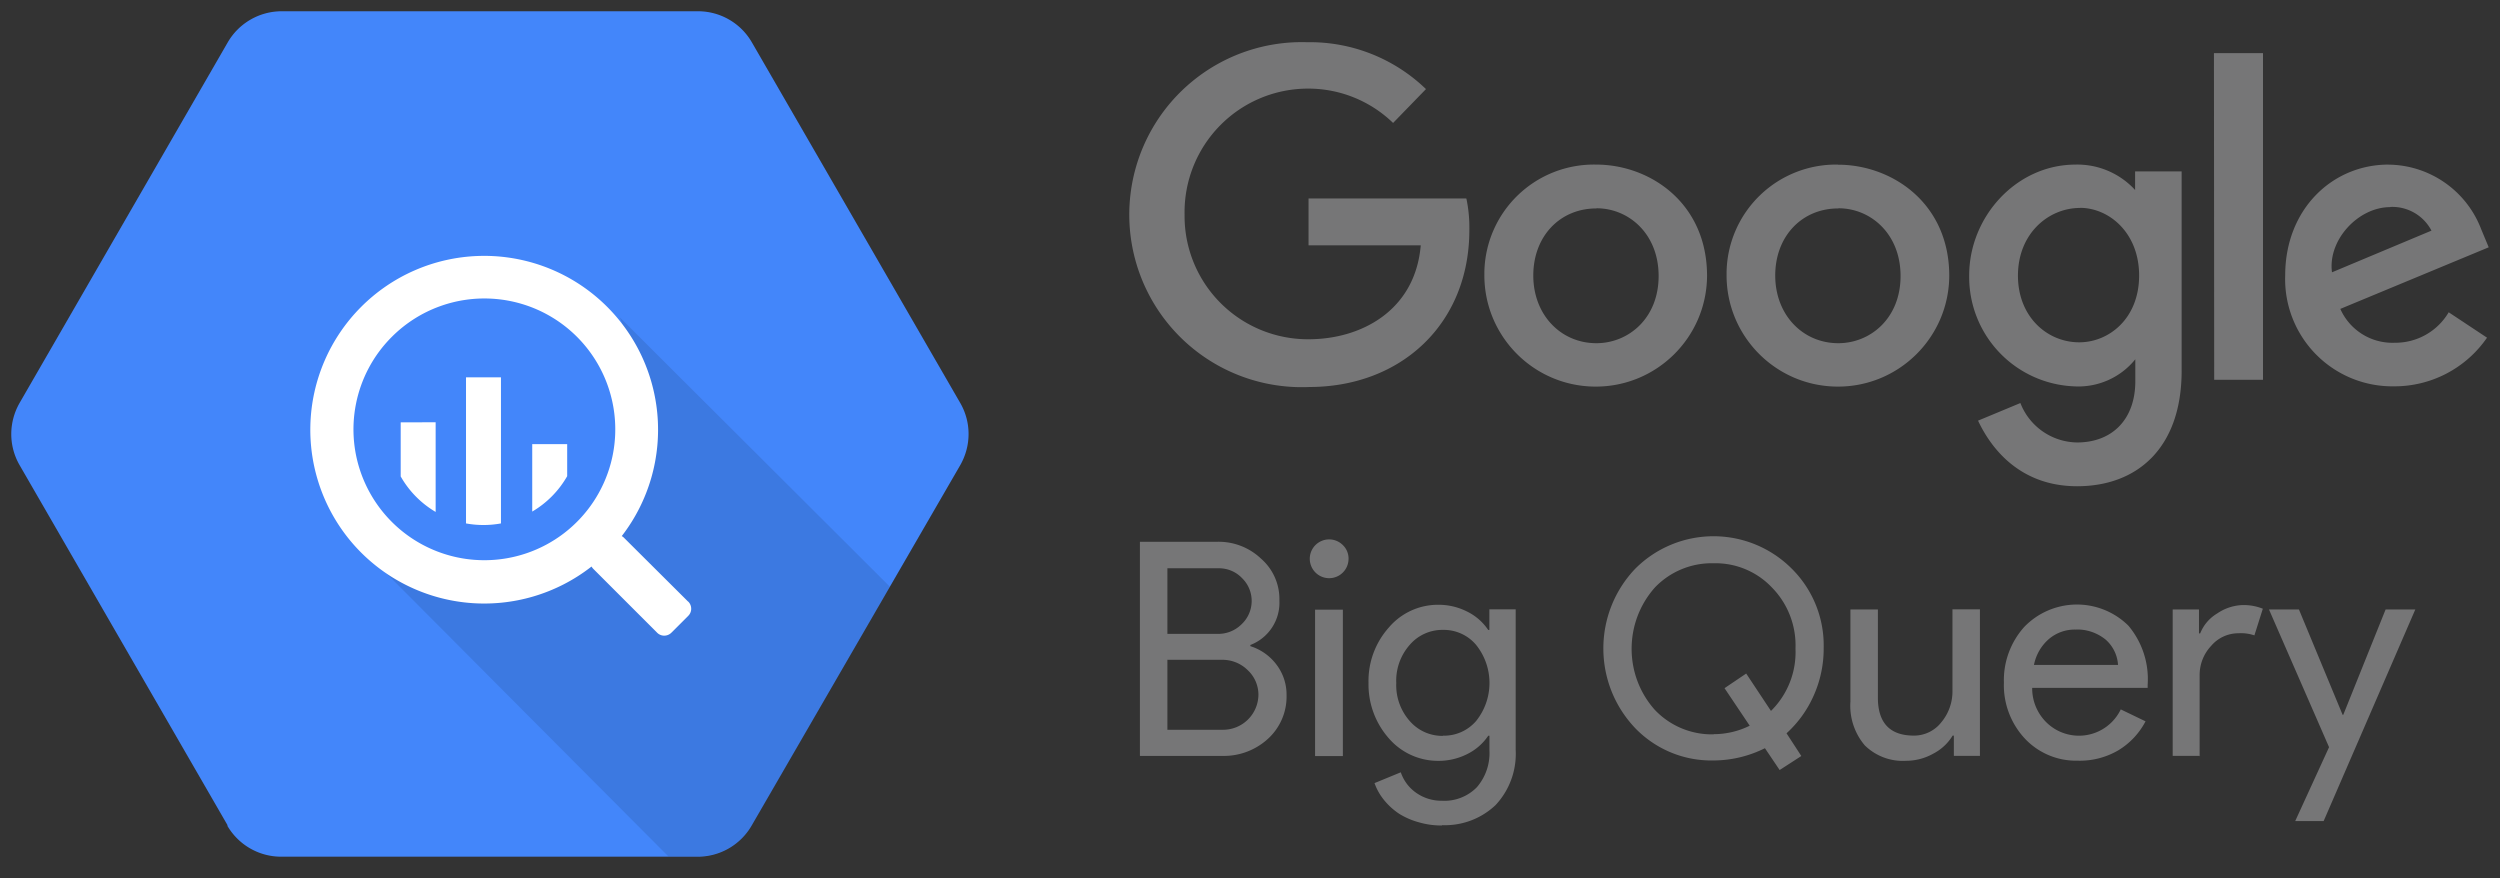 <svg xmlns="http://www.w3.org/2000/svg" xmlns:xlink="http://www.w3.org/1999/xlink" viewBox="0 0 111 39" fill="#fff" fill-rule="evenodd" stroke="#000" stroke-linecap="round" stroke-linejoin="round"><rect x="0" y="0" width="111" height="39" fill="#333333" stroke="none"/><use xlink:href="#A" x=".5" y=".5"/><symbol id="A" overflow="visible"><g stroke="none" fill-rule="nonzero"><path d="M9.611 36.154l-9.24-16c-.494-.855-.494-1.9 0-2.765l9.24-16.007A2.77 2.77 0 0 1 12.011 0h18.493a2.76 2.76 0 0 1 2.38 1.382l9.25 16.008c.494.855.494 1.9 0 2.765l-9.26 16a2.77 2.77 0 0 1-2.4 1.382h-18.5c-.984-.003-1.892-.53-2.385-1.382z" fill="#4386fa"/><path d="M27.015 13.588s2.57 6.162-.933 9.656-9.88 1.257-9.88 1.257l12.973 13.023h1.317c.986-.002 1.897-.528 2.4-1.382l6.118-10.594z" fill="#000" opacity=".1"/><path d="M30.05 26.209l-2.84-2.827a.44.44 0 0 0-.104-.08 7.72 7.72 0 0 0-11.587-10.16 7.72 7.72 0 0 0-.288 10.571 7.73 7.73 0 0 0 10.533.941c.021.036.046.07.075.1l2.84 2.84a.44.44 0 0 0 .314.129.45.45 0 0 0 .314-.129l.753-.753a.44.44 0 0 0 .129-.314.45.45 0 0 0-.129-.314zm-9.047-1.836a5.81 5.81 0 0 1-5.366-3.586c-.9-2.17-.402-4.67 1.26-6.33a5.81 5.81 0 0 1 9.723 5.61 5.81 5.81 0 0 1-5.615 4.306zm-3.712-6.12v2.4c.37.653.905 1.196 1.552 1.577v-3.982zm2.9-2v6.487c.513.094 1.04.094 1.552 0v-6.486zm4.492 4.387v-1.42h-1.552v2.994c.646-.38 1.18-.92 1.552-1.572z"/><path d="M64.599 8.311h-7v2.082h4.982c-.248 2.924-2.68 4.17-4.972 4.17a5.48 5.48 0 0 1-3.89-1.583c-1.035-1.023-1.62-2.417-1.624-3.872v-.094a5.49 5.49 0 0 1 1.578-3.945 5.48 5.48 0 0 1 3.922-1.635 5.41 5.41 0 0 1 3.758 1.525l1.46-1.503a7.42 7.42 0 0 0-5.283-2.082 7.66 7.66 0 0 0-6.788 11.615 7.66 7.66 0 0 0 6.897 3.694c4.084-.008 7.1-2.815 7.1-6.968a6.24 6.24 0 0 0-.128-1.383zm5.767-1.503a4.86 4.86 0 0 0-4.96 4.78v.105c-.016 2.73 2.185 4.956 4.915 4.972s4.956-2.185 4.972-4.915c0-3.26-2.56-4.942-4.917-4.942zm.027 1.94c1.417 0 2.75 1.128 2.75 3.006s-1.338 2.984-2.765 2.984c-1.57 0-2.8-1.25-2.8-3.006s1.199-2.977 2.793-2.977zm10.712-1.94a4.86 4.86 0 0 0-4.945 4.78v.105c-.016 2.73 2.185 4.956 4.915 4.972s4.956-2.185 4.972-4.915c0-3.25-2.563-4.937-4.937-4.937zm.03 1.94c1.417 0 2.75 1.128 2.75 3.006s-1.338 2.984-2.765 2.984c-1.57 0-2.8-1.25-2.8-3.006s1.199-2.977 2.792-2.977zm10.52-1.94c-2.63 0-4.723 2.314-4.723 4.92a4.86 4.86 0 0 0 4.678 4.927 3.25 3.25 0 0 0 2.698-1.203v.973c0 1.7-1.03 2.72-2.585 2.72a2.74 2.74 0 0 1-2.518-1.75l-1.88.782c.667 1.417 2.007 2.912 4.4 2.912 2.63 0 4.64-1.657 4.64-5.13v-8.85h-2.066v.827a3.48 3.48 0 0 0-2.653-1.128zm.192 1.92c1.296 0 2.63 1.108 2.63 3.006s-1.33 2.965-2.66 2.965c-1.417 0-2.72-1.128-2.72-2.96 0-1.88 1.364-3.006 2.755-3.006zm13.7-1.92c-2.495 0-4.584 1.984-4.584 4.915a4.76 4.76 0 0 0 4.828 4.93 4.99 4.99 0 0 0 4.133-2.16l-1.702-1.128c-.5.85-1.416 1.365-2.4 1.353a2.53 2.53 0 0 1-2.412-1.503l6.589-2.735-.333-.8c-.65-1.708-2.276-2.846-4.103-2.87zm.087 1.88c.76-.032 1.47.378 1.823 1.052l-4.417 1.85c-.192-1.428 1.16-2.894 2.585-2.894zm-7.824 7.674h2.167V1.859h-2.178zm-47.698 16.7v-9.507h3.442a2.73 2.73 0 0 1 1.939.752c.532.465.83 1.142.812 1.85a2.01 2.01 0 0 1-1.289 1.98v.053c.467.146.877.437 1.168.83a2.2 2.2 0 0 1 .439 1.35c.018.737-.286 1.445-.833 1.94a2.9 2.9 0 0 1-2.034.752h-3.634zm1.22-8.335v2.917h2.217a1.47 1.47 0 0 0 1.089-.439c.562-.54.584-1.43.05-1.995l-.038-.038c-.272-.288-.653-.448-1.048-.44h-2.263zm0 4.055v3.12h2.46a1.57 1.57 0 0 0 1.582-1.55 1.49 1.49 0 0 0-.467-1.089 1.59 1.59 0 0 0-1.168-.467h-2.4zm8.043-4.467a.86.86 0 0 1-1.656.322.86.86 0 0 1 1.405-.934c.165.16.256.382.252.613zm-.252 2.254v6.5h-1.234v-6.5zm4.4 9.582a3.52 3.52 0 0 1-1.022-.14 3.31 3.31 0 0 1-.872-.376 2.97 2.97 0 0 1-.677-.613 2.52 2.52 0 0 1-.424-.752l1.167-.48a1.82 1.82 0 0 0 .692.917 1.94 1.94 0 0 0 1.128.346 2.02 2.02 0 0 0 1.556-.598 2.32 2.32 0 0 0 .56-1.646v-.642h-.053a2.4 2.4 0 0 1-.936.815 2.81 2.81 0 0 1-1.28.3c-.842.004-1.643-.36-2.194-.996a3.61 3.61 0 0 1-.906-2.465 3.56 3.56 0 0 1 .902-2.459 2.86 2.86 0 0 1 2.194-1.01 2.8 2.8 0 0 1 1.281.301 2.4 2.4 0 0 1 .936.815h.053v-.913h1.168v6.23a3.33 3.33 0 0 1-.89 2.458 3.26 3.26 0 0 1-2.371.894zm.042-3.987a1.88 1.88 0 0 0 1.473-.65 2.7 2.7 0 0 0 0-3.382c-.365-.433-.907-.677-1.473-.665-.565-.008-1.105.236-1.473.665a2.4 2.4 0 0 0-.598 1.694 2.4 2.4 0 0 0 .598 1.687c.37.426.908.668 1.473.66zm15.913.903l-.962.623-.653-.97a5.15 5.15 0 0 1-2.284.545 4.7 4.7 0 0 1-3.48-1.44c-1.88-1.982-1.88-5.087 0-7.068a4.91 4.91 0 0 1 6.963 0 4.8 4.8 0 0 1 1.409 3.52 5.09 5.09 0 0 1-.432 2.082 4.98 4.98 0 0 1-1.217 1.699zm-3.892-.97a3.6 3.6 0 0 0 1.601-.376l-1.118-1.666.962-.65 1.1 1.66a3.66 3.66 0 0 0 1.089-2.762 3.67 3.67 0 0 0-1.048-2.72 3.45 3.45 0 0 0-2.589-1.074 3.49 3.49 0 0 0-2.604 1.074c-1.38 1.55-1.38 3.9 0 5.44a3.49 3.49 0 0 0 2.615 1.082zm11.835.963h-1.17v-.9h-.053a2.17 2.17 0 0 1-.857.8 2.46 2.46 0 0 1-1.203.319 2.41 2.41 0 0 1-1.841-.684c-.458-.54-.688-1.24-.638-1.946v-4.088h1.22v4q.042 1.6 1.6 1.6a1.54 1.54 0 0 0 1.217-.593 2.14 2.14 0 0 0 .493-1.417v-3.596h1.22v6.5zm4.344.214a3.12 3.12 0 0 1-2.364-.984 3.48 3.48 0 0 1-.928-2.484 3.54 3.54 0 0 1 .908-2.475 3.25 3.25 0 0 1 4.618-.053c.616.732.924 1.676.857 2.63v.132h-5.127a2.12 2.12 0 0 0 .638 1.54 2.06 2.06 0 0 0 3.295-.583l1.1.53a3.27 3.27 0 0 1-1.214 1.29 3.38 3.38 0 0 1-1.766.458zm-1.954-4.25h3.73a1.63 1.63 0 0 0-.553-1.128c-.373-.3-.85-.468-1.334-.443a1.77 1.77 0 0 0-1.188.424c-.34.297-.57.7-.658 1.143zm7.376 4.036h-1.22v-6.5h1.168v1.063h.053a1.8 1.8 0 0 1 .752-.883 2.12 2.12 0 0 1 1.128-.375 2.29 2.29 0 0 1 .902.162l-.375 1.184a1.84 1.84 0 0 0-.717-.094c-.464.002-.903.206-1.203.56a1.88 1.88 0 0 0-.511 1.3v3.6zm9.553-6.5l-4.07 9.395h-1.263l1.503-3.28-2.667-6.113h1.33l1.94 4.678h.027l1.88-4.678h1.32z" fill="#767677"/></g></symbol></svg>